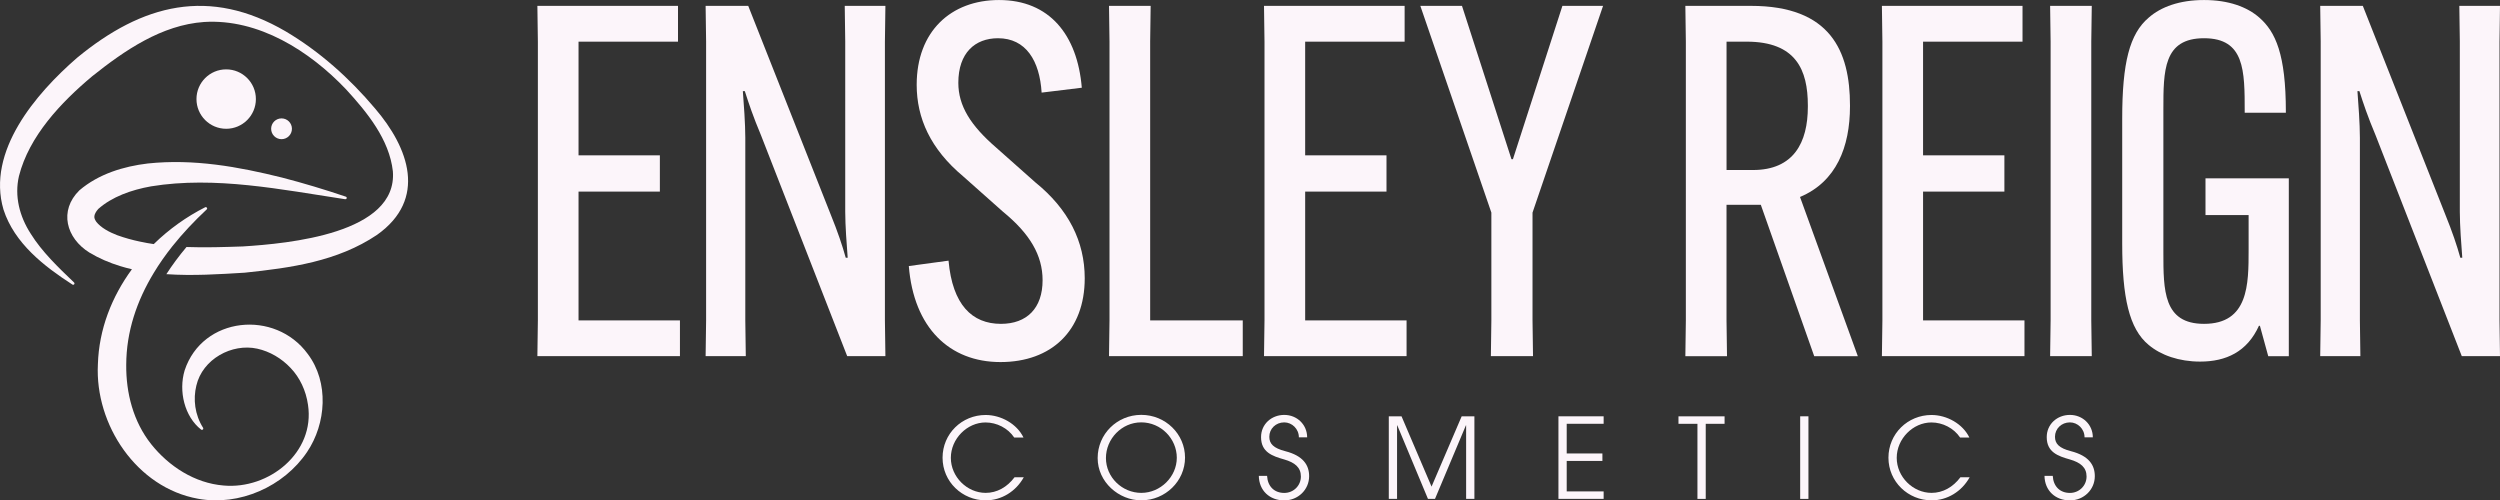<svg viewBox="0 0 1017.44 203.63" xmlns="http://www.w3.org/2000/svg" data-name="Layer 2" id="Layer_2">
  <rect x="0" y="0" width="1017.44" height="203.63" fill="#333333" stroke="none"/>
  <defs>
    <style>
      .cls-1 {
        fill: #fcf5fa;
      }
    </style>
  </defs>
  <g data-name="Layer 1" id="Layer_1-2">
    <g>
      <g>
        <g>
          <path d="M416.66,194.23c-3.27,5.86-9.13,9.4-15.49,9.4-9.58,0-17.57-7.58-17.57-17.35s7.86-17.39,17.53-17.39c6.22,0,12.72,3.59,15.4,9.17h-3.77c-2.59-3.86-7.13-6.13-11.67-6.13-7.49,0-14.12,6.63-14.12,14.4s6.63,14.26,14.17,14.26c4.59,0,8.72-2.31,11.76-6.36h3.77Z" class="cls-1"></path>
          <path d="M464.48,203.63c-9.17,0-17.76-7.45-17.76-17.21s7.9-17.58,17.76-17.58,17.8,7.81,17.8,17.39-8.04,17.39-17.8,17.39ZM464.44,171.89c-7.95,0-14.35,6.72-14.35,14.53s6.59,14.17,14.4,14.17,14.44-6.58,14.44-14.3-6.4-14.4-14.49-14.4Z" class="cls-1"></path>
          <path d="M528.61,177.98c0-3.45-2.82-6.08-5.95-6.08-3.45,0-6.08,2.59-6.08,5.86,0,2.86,1.73,4.63,6.49,5.86,7.27,1.86,9.72,5.63,9.72,10.17,0,5.5-4.5,9.86-10.13,9.86-5.95,0-10.26-4-10.35-9.99h3.36c.23,4.31,2.95,6.95,6.99,6.95,3.81,0,6.77-3,6.77-6.68s-2.41-5.68-6.81-6.95c-4.81-1.36-9.4-2.95-9.4-9.08,0-5.31,4.27-9.04,9.45-9.04s9.31,3.95,9.31,9.13h-3.36Z" class="cls-1"></path>
          <path d="M596.68,203.04v-29.93h-.09l-12.58,29.93h-2.86l-12.49-29.93h-.09v29.93h-3.36v-33.61h5.18l12.22,28.61,12.26-28.61h5.18v33.61h-3.36Z" class="cls-1"></path>
          <path d="M634.25,203.04v-33.61h18.39v3.04h-15.03v12.08h14.53v3.04h-14.53v12.4h15.03v3.04h-18.39Z" class="cls-1"></path>
          <path d="M690.82,203.04v-30.56h-7.72v-3.04h18.76v3.04h-7.67v30.56h-3.36Z" class="cls-1"></path>
          <path d="M732.63,203.04v-33.61h3.36v33.61h-3.36Z" class="cls-1"></path>
          <path d="M801.61,194.23c-3.27,5.86-9.13,9.4-15.49,9.4-9.58,0-17.57-7.58-17.57-17.35s7.86-17.39,17.53-17.39c6.22,0,12.72,3.59,15.4,9.17h-3.77c-2.59-3.86-7.13-6.13-11.67-6.13-7.49,0-14.12,6.63-14.12,14.4s6.63,14.26,14.17,14.26c4.59,0,8.72-2.31,11.76-6.36h3.77Z" class="cls-1"></path>
          <path d="M848.36,177.98c0-3.45-2.82-6.08-5.95-6.08-3.45,0-6.08,2.59-6.08,5.86,0,2.86,1.73,4.63,6.49,5.86,7.27,1.86,9.72,5.63,9.72,10.17,0,5.5-4.5,9.86-10.13,9.86-5.95,0-10.26-4-10.35-9.99h3.36c.23,4.31,2.95,6.95,6.99,6.95,3.81,0,6.77-3,6.77-6.68s-2.41-5.68-6.81-6.95c-4.81-1.36-9.4-2.95-9.4-9.08,0-5.31,4.27-9.04,9.45-9.04s9.31,3.95,9.31,9.13h-3.36Z" class="cls-1"></path>
        </g>
        <g>
          <path d="M235.45,77.96v52.44h41.27v14.55h-58.02l.2-14.55V16.95l-.2-14.56h57.23v14.56h-40.48v46.26h33.1v14.76h-33.1Z" class="cls-1"></path>
          <path d="M304.51,2.39l33.5,84.74c2.99,7.38,4.79,12.76,6.18,17.75h.8c-.4-5.18-1-13.16-1-18.74V16.95l-.2-14.56h16.55l-.2,14.56v113.45l.2,14.55h-15.55l-35.09-89.92c-3.19-7.58-4.98-12.96-6.58-17.95h-.8c.4,5.18,1,13.36,1,18.94v74.37l.2,14.55h-16.35l.2-14.55V16.95l-.2-14.56h17.35Z" class="cls-1"></path>
          <path d="M386.03,106.08c1.6,17.95,9.57,25.72,21.33,25.72,10.57,0,16.95-6.38,16.95-17.75,0-10.17-5.18-18.94-16.15-27.91l-16.15-14.35c-13.36-11.17-18.94-23.73-18.94-37.29,0-21.73,13.96-34.49,33.5-34.49,20.54,0,31.9,14.16,33.7,35.69l-16.35,1.99c-.8-12.96-6.38-22.13-17.75-22.13-9.37,0-16.15,5.98-16.15,18.14,0,9.37,4.98,17.35,15.35,26.32l15.95,14.16c13.56,10.97,20.14,24.13,20.14,39.08,0,21.33-13.56,34.09-34.3,34.09s-35.29-13.96-37.29-39.08l16.15-2.19Z" class="cls-1"></path>
          <path d="M451.34,144.96l.2-14.55V16.95l-.2-14.56h16.95l-.2,14.56v113.45h37.68v14.55h-54.43Z" class="cls-1"></path>
          <path d="M531.17,77.96v52.44h41.27v14.55h-58.02l.2-14.55V16.95l-.2-14.56h57.23v14.56h-40.48v46.26h33.1v14.76h-33.1Z" class="cls-1"></path>
          <path d="M615.12,64.8h.6l20.14-62.41h16.55l-28.71,84.14v43.87l.2,14.55h-17.15l.2-14.55v-43.87l-28.91-84.14h16.95l20.14,62.41Z" class="cls-1"></path>
          <path d="M702.65,83.35v47.06l.2,14.55h-16.95l.2-14.55V16.95l-.2-14.56h26.72c32.3,0,40.28,18.35,40.28,40.48v.4c0,16.55-5.58,30.71-20.34,36.89l23.53,64.8h-17.75l-21.73-61.61h-13.96ZM702.65,69.19h10.77c16.55,0,22.33-11.17,22.33-25.72v-.6c0-14.36-4.79-25.92-24.92-25.92h-8.17v52.24Z" class="cls-1"></path>
          <path d="M782.64,77.96v52.44h41.27v14.55h-58.02l.2-14.55V16.95l-.2-14.56h57.23v14.56h-40.48v46.26h33.1v14.76h-33.1Z" class="cls-1"></path>
          <path d="M851.3,2.39l-.2,14.56v113.45l.2,14.55h-16.95l.2-14.55V16.95l-.2-14.56h16.95Z" class="cls-1"></path>
          <path d="M897.59,72.58h33.9v72.38h-8.37l-3.39-12.36h-.4c-4.79,10.57-13.36,14.56-23.93,14.56-8.57,0-15.95-2.59-20.94-6.78-7.98-6.58-10.77-19.34-10.77-41.27v-50.84c0-22.73,2.99-34.49,10.77-41.08,4.98-4.39,12.56-7.18,22.53-7.18s17.55,2.79,22.53,7.18c6.58,5.78,10.77,14.95,10.77,38.28v.4h-16.75v-.4c0-16.75,0-29.91-16.55-29.91s-16.55,13.16-16.55,29.11v58.02c0,15.55,0,29.11,16.55,29.11,18.14,0,18.14-16.15,18.14-30.11v-14.16h-17.55v-14.96Z" class="cls-1"></path>
          <path d="M961.61,2.39l33.5,84.74c2.99,7.38,4.79,12.76,6.18,17.75h.8c-.4-5.18-1-13.16-1-18.74V16.95l-.2-14.56h16.55l-.2,14.56v113.45l.2,14.55h-15.55l-35.09-89.92c-3.19-7.58-4.99-12.96-6.58-17.95h-.8c.4,5.18,1,13.36,1,18.94v74.37l.2,14.55h-16.35l.2-14.55V16.95l-.2-14.56h17.35Z" class="cls-1"></path>
        </g>
      </g>
      <g>
        <g>
          <path d="M141.08,80.71c-.08.26-.34.4-.59.37-25.97-3.93-52.89-9.49-78.97-5.25-8.15,1.45-15.94,4.27-21.52,9.2-1.03,1.14-1.53,2.22-1.59,2.92-.11.89.25,1.48.77,2.31,1.9,2.44,5.37,4.26,8.52,5.46,3.05,1.1,6.16,1.96,9.32,2.62,1.84.4,3.69.73,5.55,1,6.2-6.06,13.33-11.15,20.94-15,.54-.26,1.08.45.62.88-4.98,4.66-9.7,9.64-13.95,14.96-2.78,3.5-5.35,7.13-7.62,10.91-6.83,11.28-11.15,23.76-11.19,37.38-.11,11.51,2.89,23.13,10.14,32.27,7.19,9.04,17.74,15.89,29.48,16.85,18.44,1.68,37.29-13.39,34.36-32.83-.82-5.82-3.35-11.11-7.05-14.98-3.7-3.95-8.52-6.77-13.59-7.88-10.34-2.28-22.31,4.24-24.81,15.06-1.33,5.48-.65,11.79,2.75,17.14.15.25.09.6-.17.76-.2.12-.46.11-.63-.03-6.76-5.29-9.24-15.63-6.71-24.08,7.27-22.03,36.86-24.87,50.11-6.7,8.73,11.54,7.5,28.36-.26,39.87-9.47,14.12-27.57,22.14-44.39,19.05-24.95-4.46-42.03-30.12-40.76-54.74.42-14.21,5.65-27.48,13.85-38.66-1.62-.37-3.21-.79-4.78-1.28-4.35-1.33-8.55-3.12-12.5-5.49-9.5-5.89-12.51-17.09-4.09-25.35,7.85-6.68,17.96-9.74,27.83-10.92,18.64-1.97,36.83,1.31,54.66,5.74,8.76,2.27,17.4,4.88,25.93,7.76.29.09.45.4.34.68Z" class="cls-1"></path>
          <path d="M153.46,95.57c-16.17,10.88-35.22,13.45-53.89,15.41-10.17.62-21.14,1.34-31.86.6,2.38-3.7,5.11-7.39,8.19-11.05,7.67.28,15.38.02,22.91-.23,18.44-1.17,63.04-5.18,61.08-30.58-1.45-12.99-10.48-24.01-19.07-33.37-14.89-15.66-35.58-28.79-57.76-27.4-17.28,1.2-32.34,11.57-45.54,22.09-12.77,10.71-25.67,24.35-29.81,40.64-1.88,8.15.23,16.37,4.78,23.42,4.57,7.34,11.12,13.62,17.65,19.87.22.22.23.56.02.77-.17.18-.46.22-.68.08-11.45-7.39-23.6-16.74-28.06-30.53-6.97-23.74,13.21-47.22,29.9-61.73C58.02,1.55,85.2-5.37,116.28,12.78c13.82,8.18,25.93,19.02,36.29,31.29,13.85,16.12,21.38,36.95.89,51.5Z" class="cls-1"></path>
        </g>
        <g>
          <circle r="12.09" cy="40.32" cx="92.05" class="cls-1"></circle>
          <circle r="4.23" cy="52.41" cx="114.58" class="cls-1"></circle>
        </g>
      </g>
    </g>
  </g>
</svg>